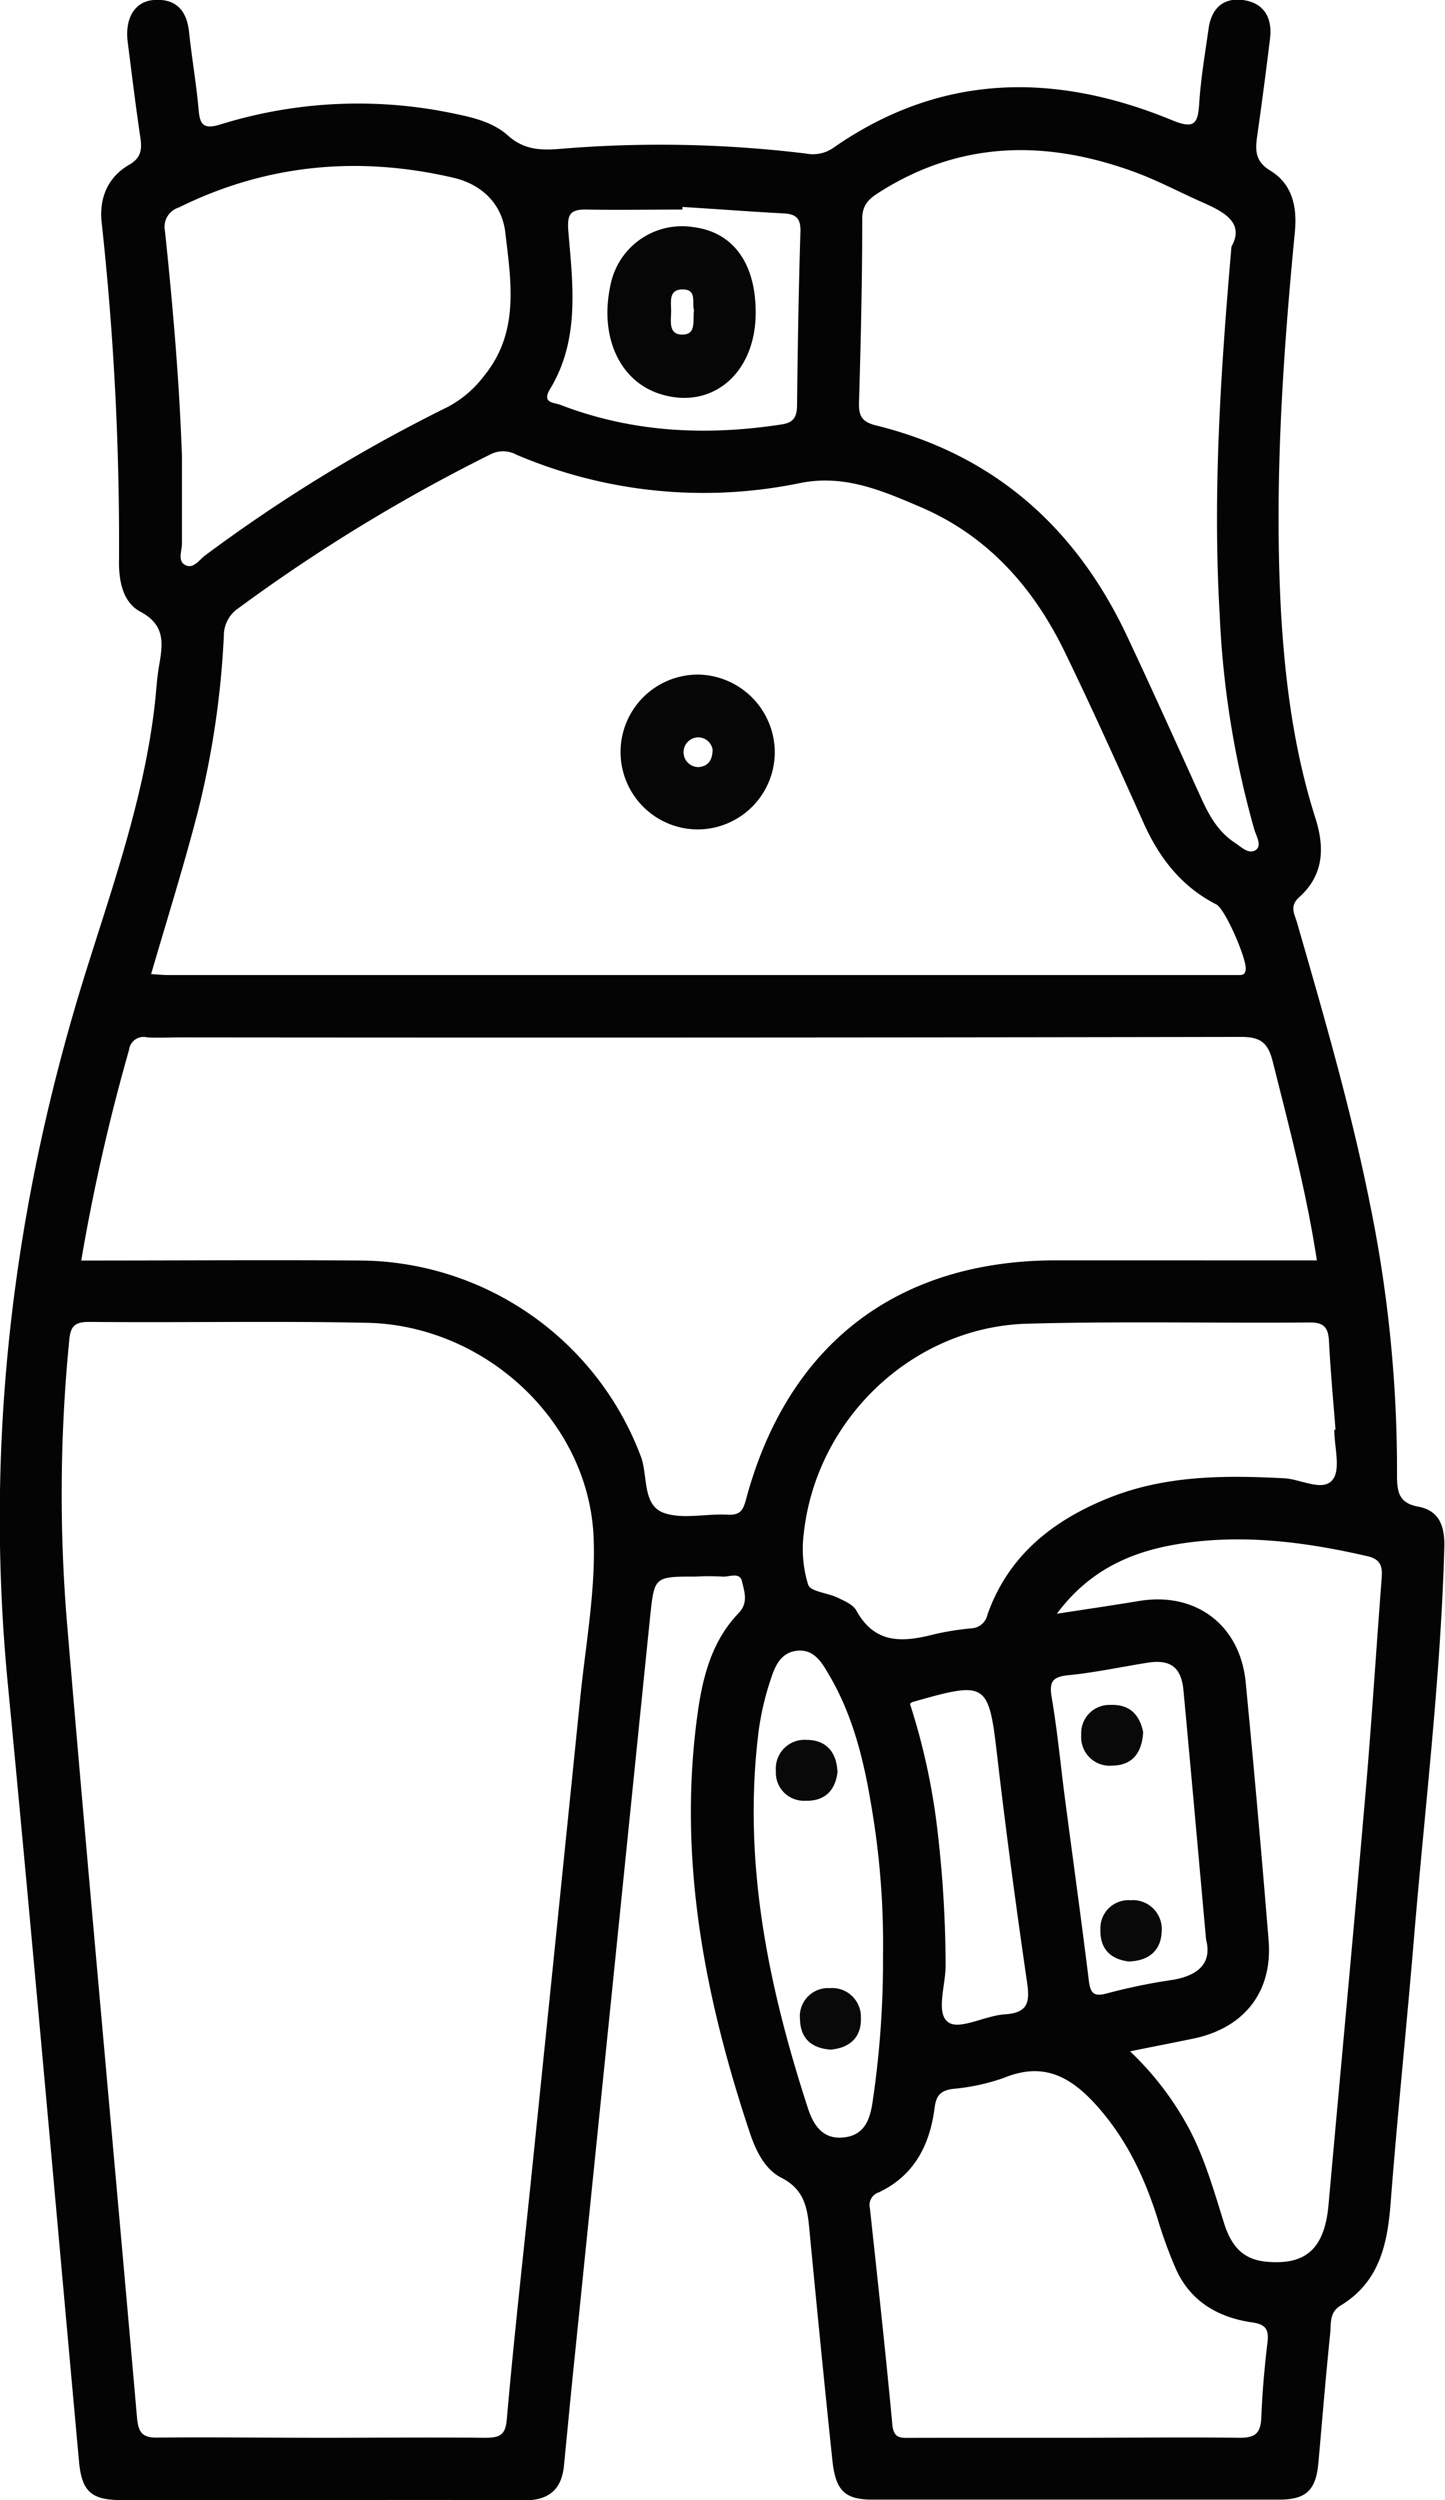 <svg id="katman_1" data-name="katman 1" xmlns="http://www.w3.org/2000/svg" viewBox="0 0 208.96 361.37"><defs><style>.cls-1{fill:#040404;}.cls-2{fill:#060606;}.cls-3{fill:#090909;}</style></defs><title>ortez</title><path class="cls-1" d="M901.81,720.69c-9.62,0-19.24,0-28.86,0-4.23,0-5.59-1.29-6-5.41-3.42-37.55-6.71-75.12-10.32-112.65-3.4-35.32.84-69.69,11.49-103.45,3.92-12.46,8.26-24.86,9.77-38,.21-1.86.3-3.74.62-5.58.53-3.12,1-5.87-2.7-7.84-2.51-1.33-3.12-4.38-3.09-7.26a426.52,426.52,0,0,0-2.51-49c-.37-3.49.85-6.51,3.94-8.31,1.78-1,1.92-2.25,1.65-4-.68-4.56-1.23-9.15-1.82-13.73-.44-3.47,1-5.95,3.88-6.12,3.22-.19,4.71,1.66,5,4.75.39,3.6,1,7.17,1.34,10.77.19,2.25.44,3.35,3.27,2.45a67.13,67.13,0,0,1,34-1.48c2.71.55,5.47,1.28,7.52,3.13,2.31,2.07,4.8,2.14,7.6,1.9a174.27,174.27,0,0,1,35.52.69,5.15,5.15,0,0,0,3.86-.8c15.58-10.88,32.12-11,49.1-4,3.24,1.33,3.67.39,3.86-2.49.23-3.6.85-7.18,1.35-10.77.42-3,2.22-4.58,5.16-4.11s4.08,2.66,3.73,5.53q-.86,7.07-1.86,14.11c-.29,2.06-.31,3.66,1.91,5,3.17,1.94,3.89,5.21,3.54,8.85-1.76,18.28-3,36.59-2,55,.59,10.13,1.9,20.13,5,29.82,1.35,4.29,1.12,8.2-2.36,11.32-1.46,1.31-.7,2.41-.33,3.67,3.93,13.65,7.9,27.28,10.66,41.23a191.36,191.36,0,0,1,3.8,38.7c0,2.4.3,4,3.07,4.5,3.16.59,3.86,3,3.77,5.94-.52,18.75-2.79,37.35-4.35,56-1.07,12.94-2.42,25.85-3.42,38.8-.46,6-1.7,11.4-7.25,14.74-1.63,1-1.34,2.6-1.48,4-.64,6.21-1.15,12.44-1.7,18.66-.36,4-1.74,5.37-5.64,5.38q-29.41,0-58.84,0c-4,0-5.35-1.28-5.81-5.68-1.14-10.81-2.2-21.62-3.24-32.43-.32-3.34-.4-6.51-4.12-8.4-2.46-1.25-3.75-4-4.62-6.64-6.36-19.12-10.2-38.6-7.72-58.86.71-5.83,1.84-11.65,6.15-16.13,1.44-1.5.81-3.12.48-4.57s-1.91-.58-2.92-.7a33.29,33.29,0,0,0-3.74,0c-6.1,0-6,0-6.64,5.93q-5.55,54.58-11.13,109.17c-.46,4.48-.87,8.95-1.32,13.42-.34,3.47-2.23,5-5.73,5C921.55,720.64,911.68,720.69,901.81,720.69Zm.2-9c7.87,0,15.74-.08,23.61,0,2.11,0,3-.33,3.18-2.71,1-11.44,2.29-22.86,3.47-34.29q3.6-35,7.16-70.05c.78-7.69,2.23-15.44,1.92-23.1-.7-16.73-15.64-30.61-32.71-31-13.37-.28-26.74,0-40.11-.13-2,0-2.8.39-3,2.59a226.58,226.58,0,0,0-.37,40.43c3.23,38.45,6.8,76.87,10.16,115.31.19,2.19.76,3,3.09,2.92C886.26,711.59,894.14,711.69,902,711.69ZM877.36,500.14c1,.06,1.76.14,2.49.14h152.92c.62,0,1.25,0,1.87,0s.9-.09,1-.73c.29-1.34-2.94-8.82-4.24-9.48-5-2.55-8.23-6.68-10.5-11.74-3.72-8.29-7.45-16.58-11.42-24.76-4.55-9.36-11.2-16.85-21-21-5.44-2.32-10.91-4.68-17.23-3.41a69,69,0,0,1-41.08-4.1,4,4,0,0,0-3.81,0,246.23,246.23,0,0,0-36.35,22.18,4.77,4.77,0,0,0-2.13,4,129.12,129.12,0,0,1-3.78,25.51C882.1,484.49,879.68,492.2,877.36,500.14Zm168.58,41.38c-1.5-9.87-4-19.24-6.36-28.66-.7-2.79-1.73-3.65-4.66-3.64q-76.62.15-153.25.07c-1.63,0-3.25.09-4.87,0a2.11,2.11,0,0,0-2.63,1.81,284,284,0,0,0-6.91,30.44c13.69,0,27.17-.1,40.65,0a43.69,43.69,0,0,1,40.3,28.39c1,2.76.18,6.9,3.23,8.06,2.73,1,6.17.11,9.28.28,1.75.09,2.23-.54,2.66-2.16,6-22.42,21.82-34.6,44.9-34.6ZM1033.59,395c1.91-3.42-1-5-4.16-6.39s-6.28-3.06-9.53-4.28c-12.85-4.78-25.37-4.75-37.3,2.85-1.43.91-2.39,1.77-2.4,3.76,0,8.87-.21,17.74-.47,26.6-.06,2,.48,2.81,2.5,3.31,17,4.2,28.83,14.7,36.23,30.37,3.66,7.77,7.18,15.61,10.73,23.43,1.15,2.53,2.47,4.92,4.87,6.49.92.61,2,1.72,3,1.09s.12-2-.17-3a135.33,135.33,0,0,1-5-31C1030.87,430.77,1032,413.33,1033.59,395Zm14.87,171h.18c-.33-4.23-.73-8.46-.94-12.7-.1-1.95-.6-2.83-2.82-2.81-13.62.12-27.24-.2-40.85.18-16.61.48-30.52,13.85-32.29,30.35a17.49,17.49,0,0,0,.64,7.38c.33,1,2.82,1.17,4.25,1.86,1,.49,2.25,1,2.73,1.89,2.76,5,6.93,4.53,11.45,3.36a40.6,40.6,0,0,1,5.17-.81,2.5,2.5,0,0,0,2.33-2c3-8.48,9.38-13.55,17.45-16.81,8.22-3.32,16.81-3.33,25.46-2.88,2.41.13,5.61,2,7,.21C1049.42,571.72,1048.46,568.48,1048.46,566ZM1011.2,711.69c7.86,0,15.72-.1,23.58,0,2.29,0,3-.66,3.13-2.89.13-3.61.45-7.22.88-10.81.24-2-.23-2.72-2.38-3-4.77-.73-8.73-3-10.83-7.64a65,65,0,0,1-2.68-7.34c-1.93-6.11-4.58-11.69-9-16.55-3.85-4.2-7.72-6.05-13.27-3.77a30,30,0,0,1-7.28,1.57c-1.78.24-2.46.89-2.69,2.76-.68,5.33-2.94,9.78-8.07,12.2a1.93,1.93,0,0,0-1.28,2.31c1.12,10.41,2.27,20.82,3.24,31.25.19,2.12,1.32,1.92,2.72,1.92C995.23,711.68,1003.22,711.69,1011.2,711.69Zm7.73-55.85a44.11,44.11,0,0,1,8.71,11.51c2.17,4.24,3.46,8.79,4.87,13.29,1,3.17,2.58,5.27,6.11,5.6,5.73.54,8.41-1.88,9-8.15,1.7-19,3.49-38,5.13-57,1-11.06,1.68-22.14,2.53-33.21.12-1.66.27-3.07-2-3.6-8.07-1.86-16.21-3-24.48-2.15-7.81.82-15,3.13-20.46,10.46,4.43-.68,8.18-1.23,11.92-1.85,8.16-1.34,14.59,3.47,15.39,11.77q1.8,18.62,3.31,37.27c.6,7.28-3.34,12.49-10.49,14.13C1025.53,654.54,1022.61,655.08,1018.93,655.84ZM881.82,425.24c0,4.24,0,8.48,0,12.71,0,1.05-.67,2.5.5,3.08s2-.75,2.81-1.37a226.9,226.9,0,0,1,35-21.43,15.78,15.78,0,0,0,5.36-4.53c5.19-6.33,3.92-13.63,3.09-20.76-.5-4.23-3.53-7-7.55-7.91-13.69-3.18-27-1.95-39.66,4.31a2.93,2.93,0,0,0-2,3.43C880.5,403.56,881.44,414.37,881.82,425.24ZM983.2,641.9A117.5,117.5,0,0,0,981.62,621c-1.11-6.89-2.69-13.67-6.34-19.77-1-1.74-2.15-3.55-4.53-3.29s-3.2,2.3-3.8,4.18a40.41,40.41,0,0,0-1.71,7.25c-2.4,18.85,1.32,36.93,7.11,54.71.81,2.49,2.21,4.61,5.35,4.18,2.94-.4,3.65-2.77,4-5.16A138.49,138.49,0,0,0,983.2,641.9Zm46.72-2.22c-1.13-12.49-2.17-24.27-3.27-36-.31-3.39-1.91-4.55-5.27-4-3.81.61-7.59,1.42-11.42,1.8-2.47.24-2.72,1.15-2.34,3.36.81,4.78,1.26,9.62,1.89,14.44,1.15,8.76,2.37,17.52,3.45,26.29.23,1.94.75,2.42,2.74,1.86a84.43,84.43,0,0,1,9.49-1.94C1029,644.82,1030.77,642.92,1029.92,639.68ZM954.19,389.26v.38c-4.62,0-9.24.08-13.85,0-2.56-.06-2.83.86-2.63,3.3.65,7.68,1.65,15.51-2.64,22.61-1.26,2.08.5,1.95,1.49,2.32,10.4,4,21.11,4.5,32,2.82,1.72-.26,2.19-1.09,2.21-2.74.09-8.37.23-16.73.49-25.09.06-2-.66-2.59-2.52-2.67C963.91,389.93,959.05,389.56,954.19,389.26ZM987.1,605.61a94.85,94.85,0,0,1,4,18.51,167.76,167.76,0,0,1,1.15,19.4c0,2.82-1.46,6.83.41,8.13,1.66,1.14,5.35-1,8.18-1.16,3.34-.22,3.61-1.77,3.19-4.63-1.56-10.72-3-21.46-4.26-32.22-1.29-11.2-1.42-11.39-12.3-8.29C987.35,605.38,987.26,605.49,987.1,605.61Z" transform="translate(-855.51 -359.35)"/><path class="cls-2" d="M967.55,468.23a11.18,11.18,0,0,1-11.26,11,11.19,11.19,0,1,1,.3-22.38A11.27,11.27,0,0,1,967.55,468.23Zm-9-.57a2.1,2.1,0,0,0-2.24-1.73,2.15,2.15,0,0,0,.26,4.29C957.86,470.1,958.55,469.27,958.56,467.66Z" transform="translate(-855.51 -359.35)"/><path class="cls-3" d="M975.62,655.59c-2.64-.19-4.35-1.52-4.42-4.34a4.08,4.08,0,0,1,4.29-4.55A4.16,4.16,0,0,1,980,651C980.1,653.71,978.5,655.34,975.62,655.59Z" transform="translate(-855.51 -359.35)"/><path class="cls-3" d="M976.62,615.5c-.33,2.62-1.81,4.2-4.66,4.12a4.06,4.06,0,0,1-4.25-4.3,4.16,4.16,0,0,1,4.47-4.5C974.9,610.84,976.5,612.49,976.62,615.5Z" transform="translate(-855.51 -359.35)"/><path class="cls-3" d="M1020.82,609.69c-.17,3.14-1.68,4.82-4.45,4.85a4.12,4.12,0,0,1-4.5-4.44,4.07,4.07,0,0,1,4.21-4.33C1019,605.64,1020.34,607.34,1020.82,609.69Z" transform="translate(-855.51 -359.35)"/><path class="cls-3" d="M1018.71,642.85c-2.57-.33-4.16-1.79-4.07-4.65A4.05,4.05,0,0,1,1019,634a4.17,4.17,0,0,1,4.5,4.48C1023.43,641.14,1021.77,642.77,1018.71,642.85Z" transform="translate(-855.51 -359.35)"/><path class="cls-2" d="M964.79,404.55c0,8.78-6.34,14.12-13.84,11.74-5.85-1.86-8.78-8.3-7.16-15.73A10.55,10.55,0,0,1,956,392.21C961.62,393,964.81,397.52,964.79,404.55Zm-8.92-.37c-.34-1,.48-2.95-1.55-3-2.25-.06-1.72,1.93-1.76,3.32s-.33,3.14,1.5,3.21C956.28,407.79,955.65,405.73,955.87,404.18Z" transform="translate(-855.51 -359.35)"/></svg>